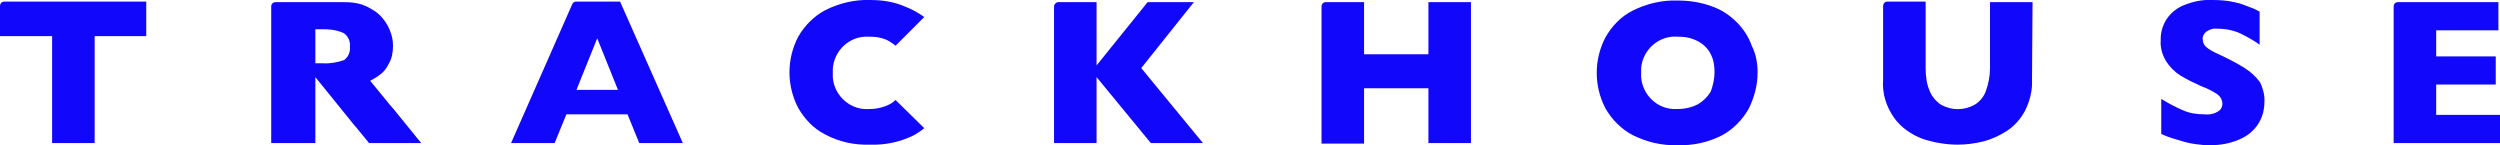<?xml version="1.0" encoding="utf-8"?>
<!-- Generator: Adobe Illustrator 26.0.1, SVG Export Plug-In . SVG Version: 6.00 Build 0)  -->
<svg version="1.1" id="Layer_1" xmlns="http://www.w3.org/2000/svg" xmlns:xlink="http://www.w3.org/1999/xlink" x="0px" y="0px"
	 viewBox="0 0 470.1 27.3" style="enable-background:new 0 0 470.1 27.3;" xml:space="preserve">
<style type="text/css">
	.st0{fill:#1107FB;}
</style>
<g id="wordmark">
	<path class="st0" d="M74,20.5l-0.7-0.8l-3.6-4.4l-0.1-0.1c0.7-0.4,1.3-0.7,1.9-1.2c0.7-0.5,1.2-1.2,1.6-2c0.6-1,0.8-2.2,0.8-3.4
		c0-1-0.2-2-0.6-2.9c0-0.1,0-0.2-0.1-0.2L73,5c-0.7-1.3-1.7-2.5-3-3.2c-0.5-0.3-1-0.6-1.6-0.8c-0.1,0-0.1-0.1-0.2-0.1
		c-1.2-0.4-2.4-0.5-3.6-0.5H51.8c-0.4,0-0.8,0.3-0.8,0.8l0,0v25.7h8.3V14.5l1.7,2.1l0,0l5.5,6.8l0.6,0.7l2.3,2.8h9.8L74,20.5z
		 M60.7,11.9h-1.4V5.5h1.4c1.2,0,2.3,0.1,3.4,0.5c0.1,0,0.1,0.1,0.2,0.1l0.3,0.1c0.9,0.6,1.3,1.6,1.2,2.6c0.1,1-0.3,1.9-1.1,2.5
		C63.5,11.7,62.1,12,60.7,11.9L60.7,11.9z"/>
	<path class="st0" d="M27.5,6.8h-9.7v20.1h-8V6.8H0V1.1c0-0.4,0.3-0.8,0.8-0.8c0,0,0,0,0,0h26.7V6.8z"/>
	<path class="st0" d="M128.4,26.9h-8.2l-2.2-5.4h-11.5l-2.2,5.4h-8.2l11.5-26.1c0.1-0.3,0.4-0.5,0.7-0.5h8.3L128.4,26.9z
		 M116.2,16.9l-3.9-9.7l-3.9,9.7H116.2z"/>
	<path class="st0" d="M226.2,26.9h-9.8l-10.2-12.4v12.4h-8V1.2c0-0.4,0.4-0.8,0.8-0.8h7.2v11.9l9.6-11.9h8.7l-9.9,12.4L226.2,26.9z"
		/>
	<path class="st0" d="M276.6,26.9h-8V16.6h-12.1v10.4h-8V1.2c0-0.4,0.3-0.8,0.8-0.8c0,0,0,0,0,0h7.2v9.8h12.1V0.4h8V26.9z"/>
	<path class="st0" d="M330.5,13.6c0,2.4-0.6,4.7-1.7,6.9c-1.2,2.1-3,3.9-5.1,5c-2.6,1.3-5.4,1.9-8.3,1.8c-2.9,0.1-5.8-0.6-8.4-1.9
		c-2.1-1.1-3.9-2.9-5.1-5c-2.2-4.2-2.2-9.2,0-13.4c1.2-2.1,2.9-3.9,5.1-5c2.6-1.3,5.5-2,8.4-1.9c2.2,0,4.4,0.3,6.5,1.1
		c1.8,0.6,3.4,1.7,4.7,3c1.2,1.2,2.2,2.7,2.8,4.4C330.2,10.2,330.5,11.9,330.5,13.6z M322.4,13.6c0-0.9-0.1-1.9-0.4-2.7
		c-0.3-0.8-0.7-1.5-1.3-2.1c-0.6-0.6-1.4-1.1-2.2-1.4c-1-0.4-2-0.5-3-0.5c-3.5-0.3-6.6,2.4-6.9,5.9l0,0c0,0.3,0,0.6,0,0.9
		c-0.2,3.5,2.5,6.6,6,6.8c0.3,0,0.6,0,0.9,0c1.3,0,2.6-0.3,3.8-0.9c1-0.6,1.8-1.4,2.4-2.4C322.1,16.1,322.4,14.8,322.4,13.6
		L322.4,13.6z"/>
	<path class="st0" d="M382.1,15c0.1,2-0.4,4-1.3,5.8c-0.8,1.5-1.9,2.8-3.4,3.8c-1.4,0.9-2.9,1.6-4.5,2c-1.6,0.4-3.2,0.6-4.8,0.6
		c-2.2,0-4.5-0.4-6.6-1.1c-2.1-0.8-4-2.1-5.3-3.9c-1.5-2.1-2.3-4.6-2.1-7.2V1.1c0-0.4,0.3-0.8,0.8-0.8c0,0,0,0,0,0h7.2v12.6
		c0,1.5,0.2,3,0.8,4.3c0.4,1,1.2,1.9,2.1,2.5c2,1.1,4.3,1.1,6.3,0c1-0.6,1.7-1.5,2.1-2.5c0.5-1.4,0.8-2.9,0.8-4.3V0.4h8L382.1,15z"
		/>
	<path class="st0" d="M425.8,19.2c0,1.5-0.4,3-1.3,4.3c-0.9,1.3-2.1,2.2-3.6,2.8c-1.7,0.7-3.4,1-5.2,1c-0.7,0-1.3,0-2-0.1
		c-1.1-0.1-2.2-0.3-3.2-0.6c-1.4-0.4-2.8-0.8-4.1-1.4v-6.6c1.3,0.8,2.6,1.5,4,2.1c1.3,0.6,2.7,0.8,4.2,0.8c0.9,0.1,1.9-0.1,2.7-0.7
		c0.4-0.3,0.6-0.8,0.6-1.3c0-0.7-0.4-1.4-1-1.8c-0.9-0.6-1.9-1.1-3-1.5c-1.3-0.6-2.6-1.2-3.9-2c-1.1-0.7-2-1.6-2.7-2.7
		c-0.7-1.2-1.1-2.5-1-3.9c-0.1-2.9,1.6-5.5,4.3-6.6c1.7-0.7,3.5-1.1,5.4-1c1.4,0,2.8,0.1,4.1,0.4c1.1,0.2,2.1,0.6,3.1,1
		c0.6,0.2,1.2,0.5,1.7,0.8v6.2c-1.1-0.8-2.4-1.5-3.6-2.1c-1.3-0.6-2.8-0.9-4.3-0.9c-0.8-0.1-1.5,0.1-2.2,0.6
		c-0.4,0.4-0.7,0.9-0.6,1.4c0,0.5,0.2,1,0.6,1.4c0.7,0.6,1.5,1,2.4,1.4c1.7,0.8,3.3,1.6,4.9,2.6c1.1,0.7,2.1,1.6,2.9,2.7
		C425.5,16.6,425.9,17.9,425.8,19.2z"/>
	<path class="st0" d="M470.1,26.9h-20V1.2c0-0.4,0.3-0.8,0.8-0.8c0,0,0,0,0,0h18.9v5.3h-11.7v4.9h11.2v5.3h-11.2v5.7h12L470.1,26.9z
		"/>
	<path class="st0" d="M168.4,18.8c-0.3,0.3-0.7,0.6-1.1,0.8c-1.2,0.6-2.5,0.9-3.8,0.9c-3.5,0.3-6.6-2.4-6.9-5.9c0-0.3,0-0.6,0-0.9
		c-0.2-3.5,2.5-6.6,6-6.8c0.3,0,0.6,0,0.9,0c1,0,2,0.1,3,0.5c0.7,0.3,1.3,0.7,1.9,1.2l5.4-5.4c-1.1-0.8-2.4-1.5-3.7-2
		C168,0.3,165.8,0,163.6,0c-2.9-0.1-5.8,0.6-8.4,1.9c-2.1,1.1-3.9,2.9-5.1,5c-2.2,4.2-2.2,9.2,0,13.4c1.2,2.1,2.9,3.9,5.1,5
		c2.6,1.4,5.5,2,8.4,1.9c2.9,0.1,5.7-0.5,8.3-1.8c0.7-0.4,1.3-0.8,1.9-1.3L168.4,18.8z"/>
</g>
</svg>
